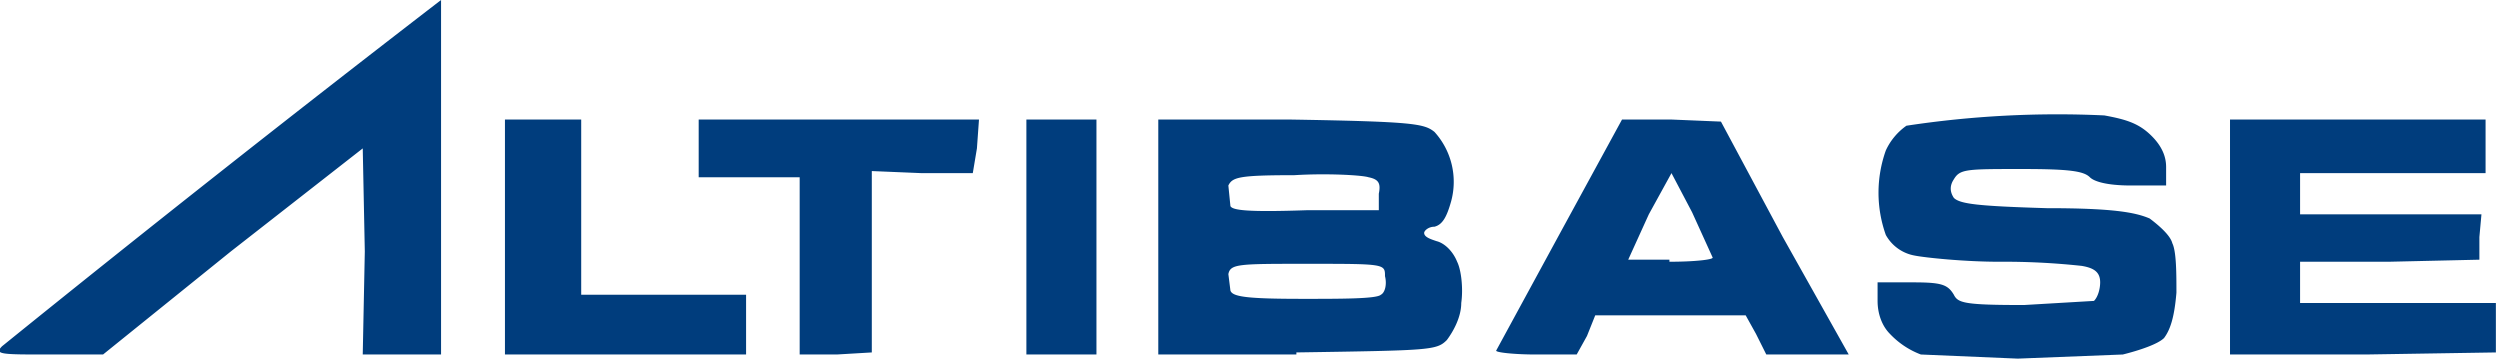 <svg viewBox="0 0 121.3 17.4" xmlns="http://www.w3.org/2000/svg"><path style="fill:#003d7d;stroke-width:.265" d="m135.7 102-4.7-.2a4 4 0 0 1-1.5-1c-.4-.4-.6-1-.6-1.6v-.9h1.7c1.4 0 1.7.1 2 .6.2.4.5.5 3.4.5l3.4-.2c.2-.2.3-.6.3-.9 0-.5-.3-.7-.9-.8a35 35 0 0 0-4-.2c-1.7 0-3.6-.2-4.1-.3a2 2 0 0 1-1.4-1 6.1 6.1 0 0 1 0-4.1 3 3 0 0 1 1-1.2 48.8 48.8 0 0 1 9.6-.5c1.1.2 1.7.4 2.3 1 .5.5.7 1 .7 1.5v.9h-1.7c-1.2 0-1.8-.2-2-.4-.3-.3-1-.4-3.3-.4-2.7 0-3 0-3.3.5-.2.3-.2.6 0 .9.3.3 1.2.4 4.5.5 3.2 0 4.3.2 5 .5.4.3 1 .8 1.1 1.2.2.4.2 1.5.2 2.4-.1 1.2-.3 1.8-.6 2.2-.3.3-1.2.6-2 .8l-5.1.2zm-95.6-.2c-2.2 0-2.6 0-2.2-.4a1131.9 1131.9 0 0 1 21.3-16.8v17.2h-3.8l.1-5-.1-5-6.4 5-6.2 5zm28 0h-5.8V90.4H66v8.5h8v2.9zm10.3 0h-1.8v-8.6h-4.9v-2.8h13.6l-.1 1.4L85 93h-2.5l-2.4-.1v8.8zm11 0h-1.8V90.4H91v11.4zm11.3 0H94V90.4h6.4c6 .1 6.5.2 7 .6a3.6 3.6 0 0 1 .8 3.4c-.2.7-.4 1.1-.8 1.2-.3 0-.5.2-.5.3 0 .2.3.3.6.4.4.1.8.5 1 1 .2.4.3 1.3.2 2 0 .7-.4 1.4-.7 1.8-.5.5-.8.5-7.3.6zm.3-2.7c1.9 0 3.6 0 3.8-.2.2-.1.3-.5.2-.9 0-.6 0-.6-3.8-.6-3.3 0-3.7 0-3.8.5l.1.8c.1.3.8.4 3.5.4zm.2-4.3h3.5V94c.1-.5 0-.7-.5-.8-.3-.1-2-.2-3.6-.1-2.7 0-3 .1-3.2.5l.1 1c.1.2.8.3 3.7.2zm11.1 7c-1 0-2-.1-1.9-.2l3.1-5.7 3-5.5h2.4l2.4.1 3 5.6 3.2 5.7h-4l-.5-1-.5-.9h-7.3l-.4 1-.5.9zm6.5-4.5c1.2 0 2.1-.1 2.1-.2l-1-2.2-1-1.9-1.1 2-1 2.2h2zm33.8 4.5H146V90.4h12.4V93h-9v2h8.8l-.1 1.1v1.1l-4.4.1h-4.3v2h9.5v2.4z" transform="translate(-37.8 -84.6)"/></svg>